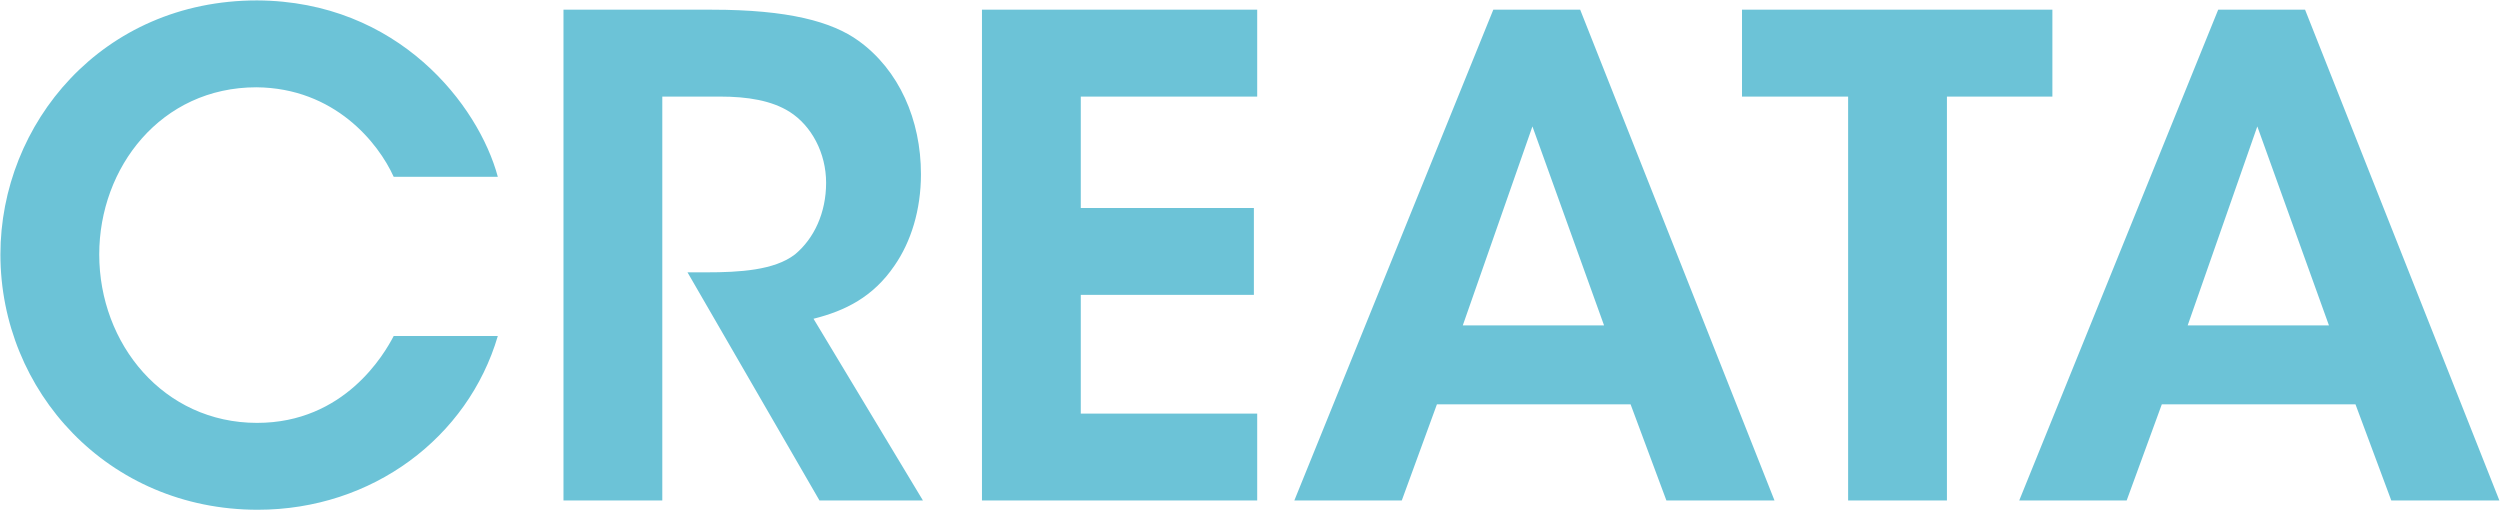 <svg xmlns="http://www.w3.org/2000/svg" viewBox="-442.22 2076.757 3015.635 615.4"><defs><style>.cls-1{fill:#6cc3d7;stroke:rgba(0,0,0,0)}</style></defs><path id="Path_24" data-name="Path 24" class="cls-1" d="M-1020.8-198.4c-11.2 21.6-59.2 104.8-164.8 104.8-112.8 0-190.4-95.2-190.4-203.2 0-104.8 74.4-201.6 189.6-201.6 94.4.8 147.2 67.2 165.6 108h125.6c-23.2-86.4-120-212-290.4-212.8-187.2 0-309.6 148.8-309.6 306.4 0 164.8 129.6 308 310.4 308 138.4 0 253.6-87.2 289.6-209.6zM-816 0h119.2v-487.2h69.6c33.6 0 62.4 4.8 84 18.4 26.4 16.8 44 49.6 44 85.6s-14.4 67.2-37.6 86.4c-24.8 19.2-67.2 21.6-106.4 21.6h-23.2L-507.2 0h124.8l-132-219.2c38.4-9.6 72-26.4 97.6-64 20-28.8 32-67.2 32-110.4 0-65.6-26.4-125.6-75.2-160.8-32-23.2-84.8-37.6-176.8-37.6H-816zm504.8 0h332v-104.8H-192V-248H16.8v-104.8H-192v-134.4H20.8V-592h-332zm548.8-116h233.6L514.4 0h130.4L410.4-592H305.6L65.6 0h129.6zm201.6-95.2H268.8l84-240zM733.6 0h119.2v-487.2H980V-592H605.6v104.8h128zM1112-116h233.6l43.2 116h130.4l-234.4-592H1180L940 0h129.6zm201.6-95.2h-170.4l84-240z" transform="translate(1053.48 2680.457)"/></svg>